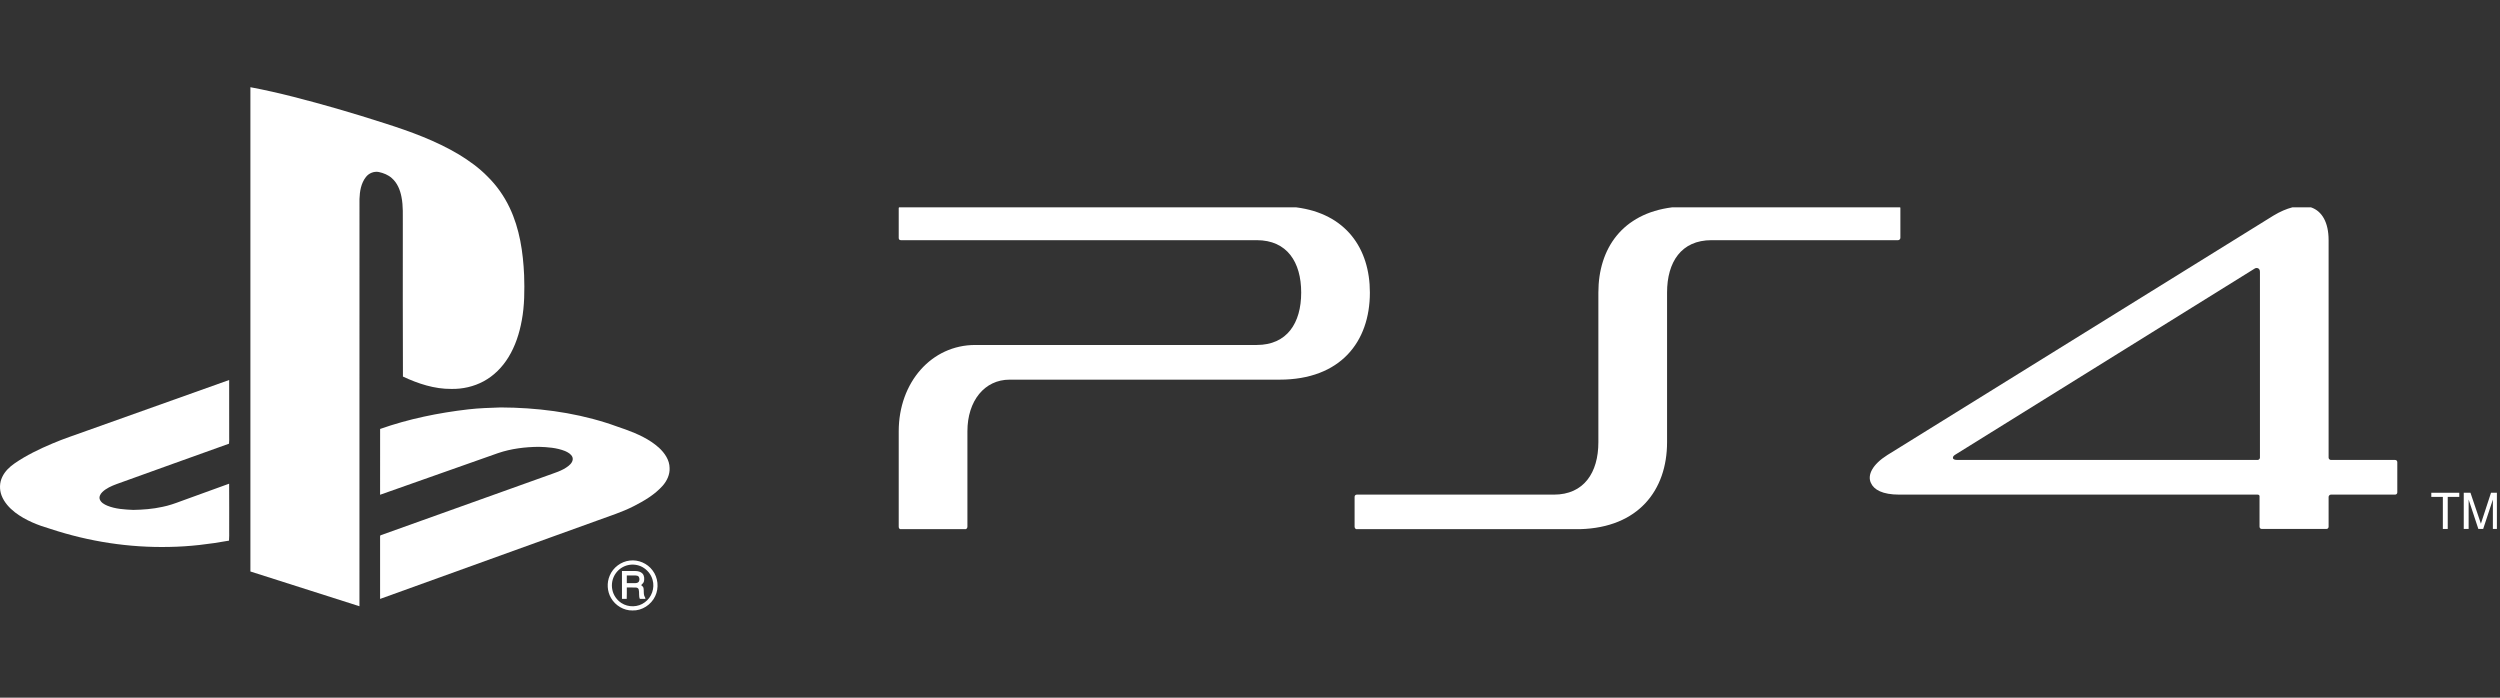 <svg width="86" height="24" viewBox="0 0 86 24" fill="none" xmlns="http://www.w3.org/2000/svg">
<rect x="0" y="0" width="86" height="24" fill="#333333" stroke="none"/>
<g clip-path="url(#clip0_1726_12115)">
<path d="M84.034 18.196H84.202V17.093H84.599V16.951H83.637V17.093H84.034V18.196Z" fill="white"/>
<path d="M84.921 17.184L85.255 18.196H85.421L85.755 17.184V18.196H85.893V16.951H85.691L85.343 18.014L84.984 16.951H84.753V18.196H84.921V17.184Z" fill="white"/>
<path d="M57.347 15.213V10.064C57.347 9.014 57.835 8.262 58.876 8.262H65.296C65.336 8.262 65.373 8.222 65.373 8.184V7.159C65.373 7.15 65.371 7.141 65.367 7.133H57.517C55.815 7.35 54.984 8.541 54.984 10.064V15.213C54.984 16.263 54.482 17.015 53.455 17.015H46.675C46.636 17.015 46.598 17.041 46.598 17.093V18.118C46.598 18.16 46.624 18.192 46.654 18.203H54.352C56.359 18.15 57.347 16.864 57.347 15.213Z" fill="white"/>
<path d="M30.968 18.203H33.223C33.253 18.193 33.279 18.16 33.279 18.118V14.836C33.279 13.786 33.87 13.06 34.73 13.06H44.016C46.109 13.06 47.124 11.763 47.124 10.064C47.124 8.541 46.293 7.35 44.591 7.133H30.927C30.923 7.142 30.916 7.148 30.916 7.159V8.184C30.916 8.235 30.942 8.262 30.993 8.262H43.232C44.273 8.262 44.761 9.014 44.761 10.064C44.761 11.115 44.273 11.867 43.232 11.867H33.549C32.046 11.867 30.916 13.151 30.916 14.836V18.118C30.916 18.16 30.934 18.192 30.968 18.203Z" fill="white"/>
<path d="M65.335 17.015H77.665C77.702 17.015 77.728 17.041 77.728 17.067V18.118C77.728 18.17 77.767 18.196 77.805 18.196H80.027C80.067 18.196 80.104 18.17 80.104 18.118V17.093C80.104 17.054 80.144 17.015 80.181 17.015H82.39C82.442 17.015 82.467 16.976 82.467 16.938V15.9C82.467 15.861 82.442 15.822 82.39 15.822H80.181C80.144 15.822 80.104 15.783 80.104 15.745V8.262C80.104 7.651 79.878 7.262 79.499 7.133H78.856C78.655 7.185 78.437 7.277 78.204 7.418L64.924 15.654C64.411 15.978 64.231 16.341 64.359 16.613C64.462 16.847 64.757 17.015 65.335 17.015ZM67.261 15.641L77.548 9.247C77.613 9.195 77.742 9.208 77.742 9.351V15.745C77.742 15.784 77.702 15.822 77.665 15.822H67.325C67.236 15.822 67.196 15.796 67.184 15.77C67.171 15.719 67.196 15.68 67.261 15.641Z" fill="white"/>
<path d="M8.614 3C9.616 3.188 10.6 3.456 11.58 3.735C12.141 3.898 12.7 4.068 13.255 4.248C14.128 4.527 14.996 4.843 15.786 5.314C16.14 5.53 16.48 5.774 16.771 6.072C17.086 6.381 17.343 6.747 17.532 7.146C17.877 7.869 17.995 8.676 18.03 9.47C18.046 9.988 18.045 10.511 17.949 11.022C17.869 11.466 17.727 11.905 17.49 12.29C17.281 12.631 16.991 12.926 16.638 13.116C16.3 13.299 15.912 13.386 15.529 13.379C14.947 13.385 14.383 13.199 13.861 12.954C13.851 11.211 13.859 9.466 13.857 7.723C13.853 7.407 13.874 7.088 13.811 6.777C13.766 6.536 13.668 6.293 13.48 6.129C13.355 6.016 13.193 5.952 13.03 5.917C12.866 5.886 12.69 5.956 12.588 6.089C12.419 6.302 12.374 6.584 12.366 6.849C12.365 11.518 12.368 16.186 12.365 20.855C11.115 20.457 9.864 20.059 8.614 19.659C8.613 14.106 8.613 8.553 8.614 3Z" fill="white"/>
<path d="M2.994 14.815C4.624 14.235 6.252 13.65 7.883 13.072C7.886 13.715 7.883 14.358 7.884 15.001C7.883 15.088 7.889 15.176 7.878 15.263C6.589 15.722 5.302 16.189 4.015 16.651C3.836 16.718 3.653 16.795 3.515 16.932C3.451 16.996 3.399 17.091 3.434 17.183C3.478 17.292 3.588 17.351 3.69 17.395C3.972 17.511 4.281 17.527 4.582 17.541C4.918 17.535 5.254 17.51 5.583 17.437C5.805 17.394 6.019 17.318 6.231 17.238C6.781 17.038 7.331 16.837 7.882 16.639C7.887 17.183 7.883 17.727 7.884 18.271C7.882 18.38 7.889 18.489 7.878 18.598C7.201 18.72 6.517 18.803 5.829 18.814C4.443 18.845 3.055 18.63 1.739 18.195C1.307 18.069 0.879 17.902 0.518 17.627C0.32 17.473 0.142 17.279 0.052 17.04C-0.023 16.838 -0.018 16.605 0.076 16.41C0.167 16.215 0.326 16.062 0.5 15.942C0.905 15.662 1.351 15.448 1.803 15.257C2.192 15.09 2.596 14.96 2.994 14.815Z" fill="white"/>
<path d="M16.11 14.082C16.479 14.039 16.851 14.029 17.223 14.016C18.446 14.021 19.675 14.173 20.845 14.542C21.074 14.612 21.296 14.703 21.525 14.776C21.932 14.925 22.34 15.107 22.667 15.401C22.863 15.581 23.032 15.823 23.034 16.099C23.046 16.324 22.944 16.54 22.799 16.706C22.523 17.017 22.158 17.231 21.791 17.417C21.4 17.617 20.981 17.746 20.571 17.898C18.073 18.799 15.574 19.7 13.075 20.603C13.075 19.9 13.076 19.197 13.075 18.494C13.079 18.466 13.064 18.417 13.103 18.41C15.004 17.73 16.905 17.049 18.806 16.368C19.063 16.271 19.34 16.201 19.558 16.026C19.647 15.956 19.735 15.844 19.691 15.723C19.645 15.617 19.536 15.559 19.436 15.515C19.151 15.402 18.841 15.38 18.538 15.371C18.065 15.375 17.587 15.433 17.136 15.586C15.782 16.063 14.43 16.545 13.075 17.02C13.076 16.265 13.075 15.511 13.076 14.756C14.056 14.411 15.079 14.201 16.11 14.082Z" fill="white"/>
<path d="M21.664 19.283C21.96 19.246 22.268 19.379 22.446 19.619C22.639 19.868 22.674 20.226 22.538 20.51C22.4 20.804 22.085 21.011 21.758 21C21.458 21.006 21.167 20.831 21.019 20.571C20.885 20.341 20.869 20.048 20.973 19.804C21.089 19.522 21.363 19.317 21.664 19.283ZM21.6 19.441C21.434 19.479 21.284 19.58 21.185 19.718C21.066 19.881 21.021 20.097 21.066 20.295C21.104 20.478 21.22 20.642 21.375 20.743C21.615 20.901 21.952 20.893 22.181 20.719C22.418 20.551 22.531 20.228 22.449 19.948C22.399 19.759 22.265 19.599 22.095 19.505C21.945 19.425 21.765 19.402 21.6 19.441Z" fill="white"/>
<path d="M21.395 19.643C21.549 19.642 21.704 19.643 21.858 19.643C21.945 19.644 22.041 19.665 22.103 19.732C22.165 19.802 22.17 19.905 22.153 19.993C22.144 20.052 22.092 20.086 22.055 20.127C22.087 20.156 22.129 20.183 22.137 20.23C22.154 20.319 22.135 20.413 22.164 20.5C22.182 20.531 22.2 20.563 22.202 20.6C22.138 20.602 22.074 20.6 22.01 20.601C21.967 20.5 21.999 20.385 21.972 20.28C21.962 20.237 21.917 20.211 21.875 20.212C21.771 20.207 21.666 20.211 21.562 20.21C21.561 20.341 21.566 20.471 21.559 20.601C21.505 20.601 21.45 20.601 21.396 20.602C21.393 20.282 21.395 19.963 21.395 19.643ZM21.562 19.795C21.563 19.883 21.563 19.971 21.562 20.06C21.656 20.06 21.749 20.061 21.843 20.06C21.889 20.06 21.943 20.051 21.973 20.012C22.004 19.961 22.004 19.894 21.975 19.843C21.951 19.803 21.901 19.799 21.859 19.796C21.76 19.793 21.661 19.795 21.562 19.795Z" fill="white"/>
</g>
<defs>
<clipPath id="clip0_1726_12115">
<rect width="86" height="24" fill="white"/>
</clipPath>
</defs>
</svg>
